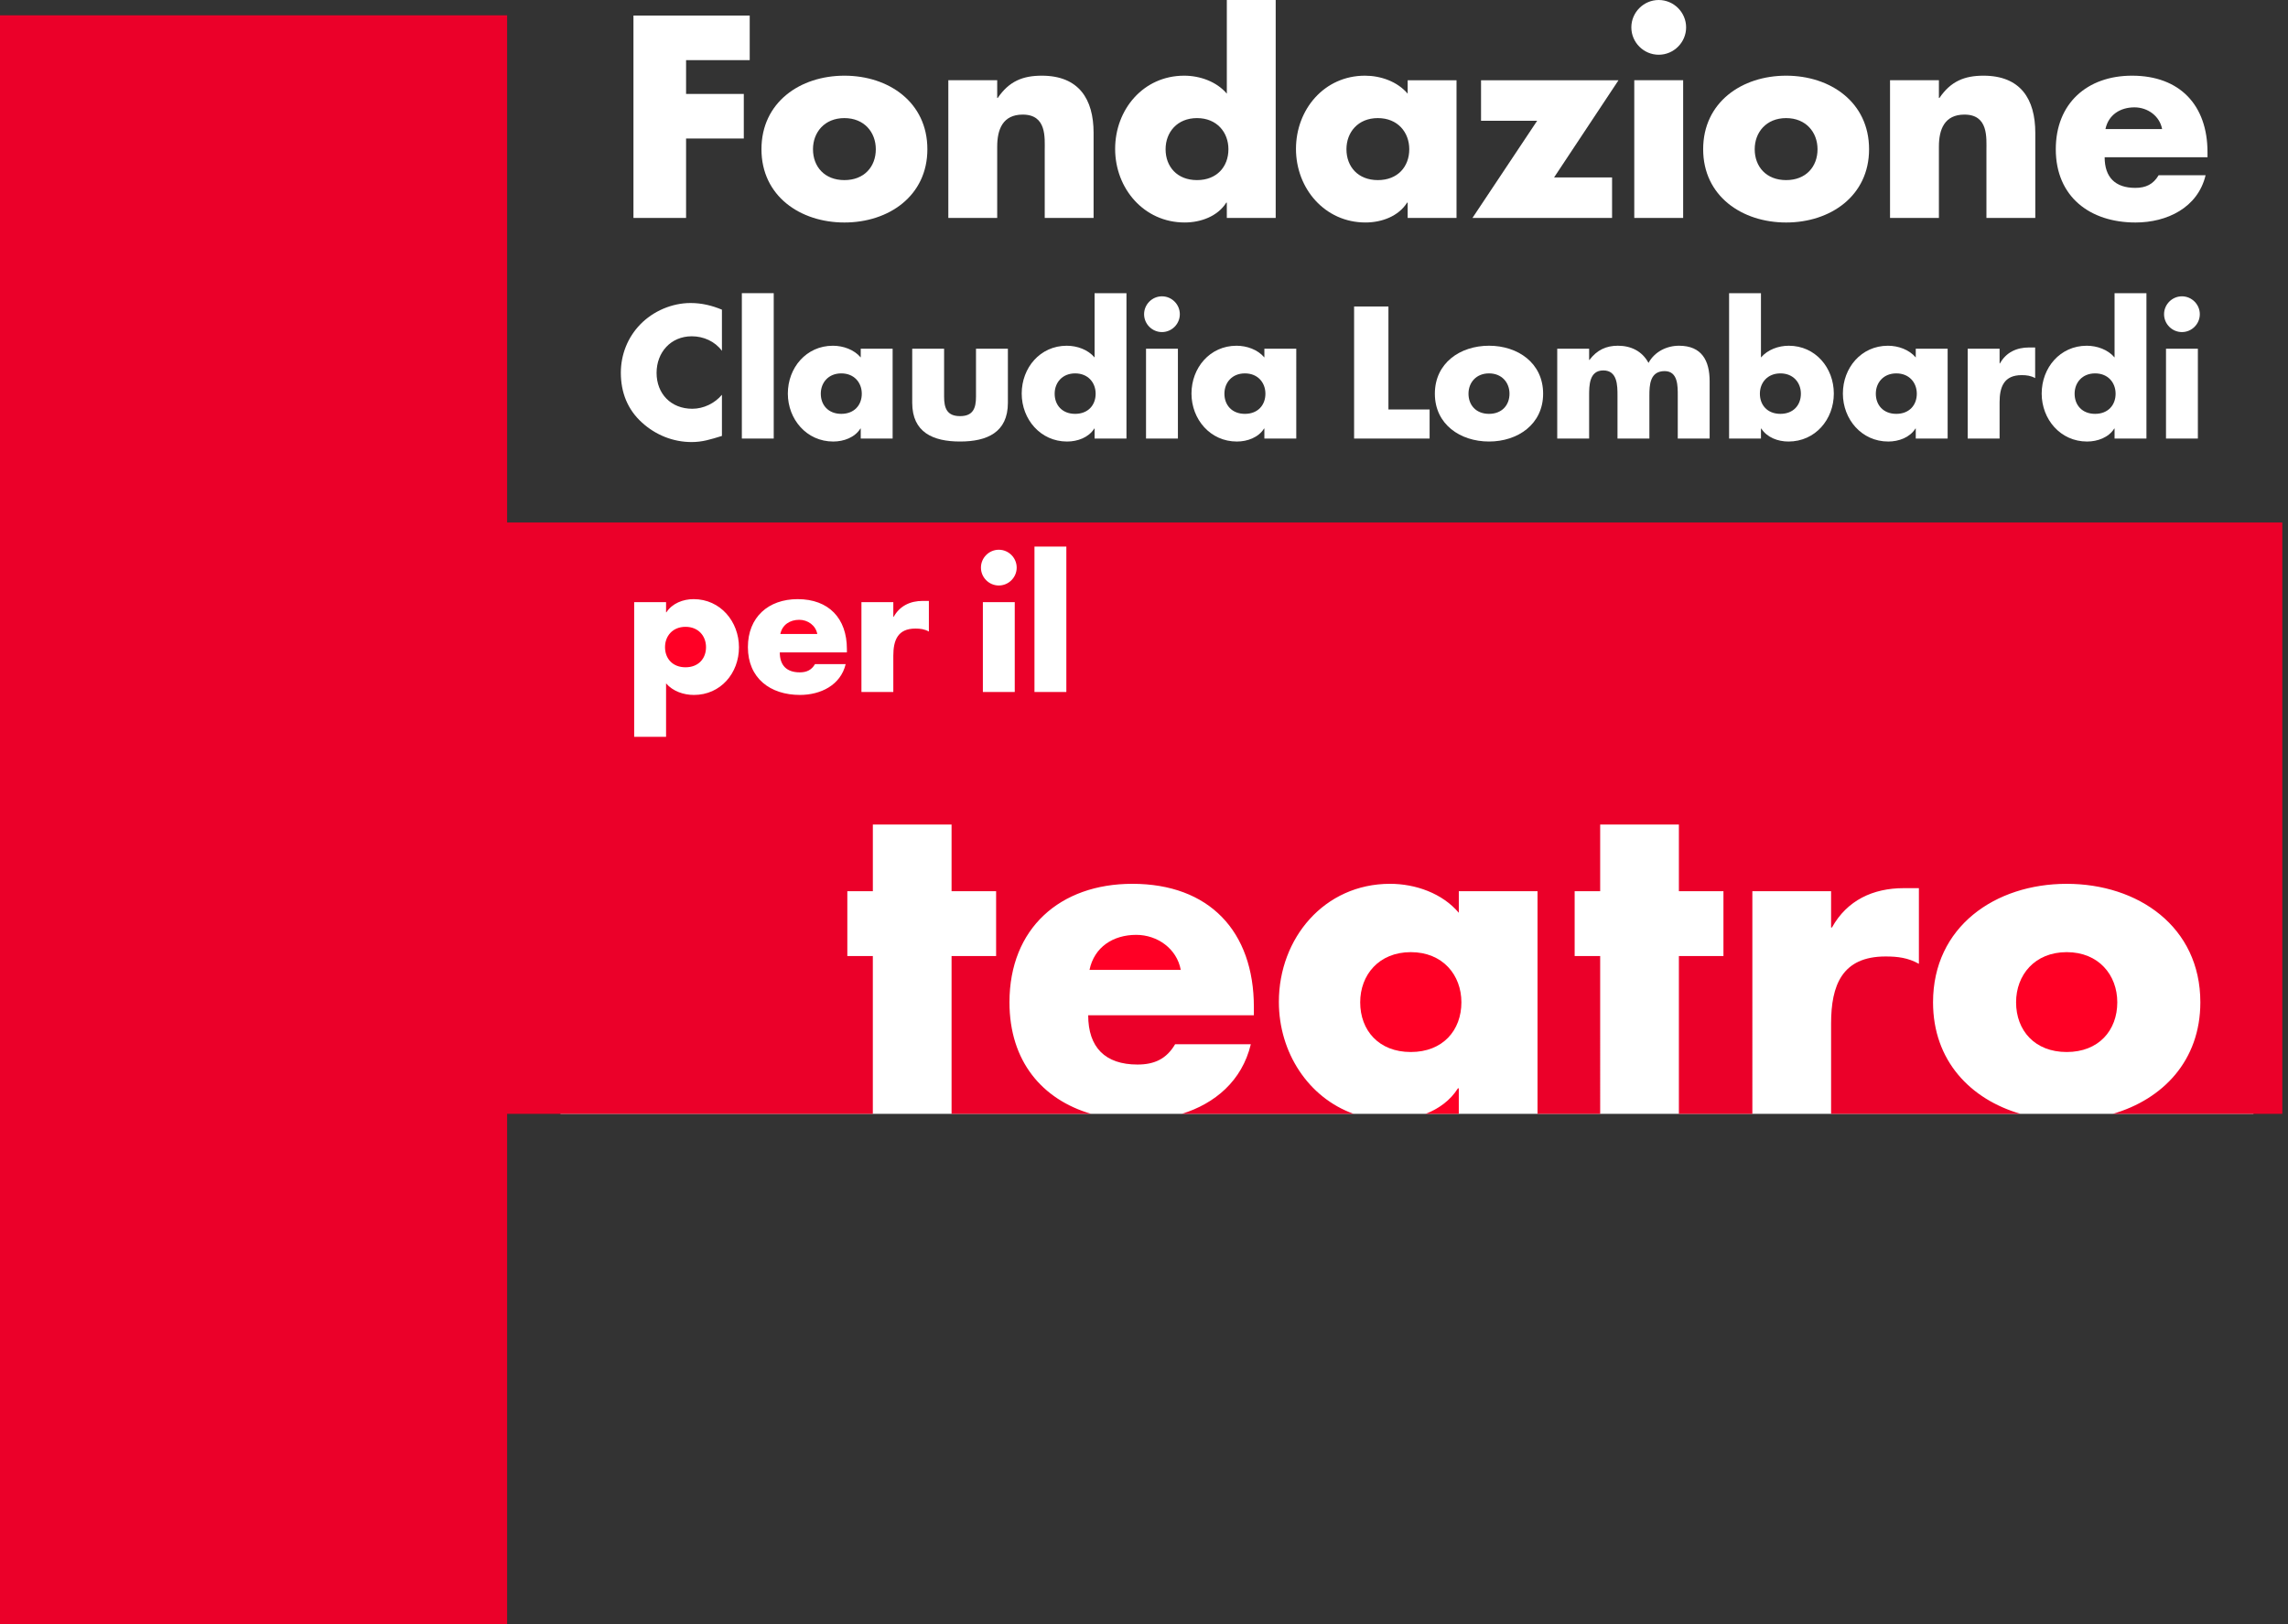 <?xml version="1.0" encoding="UTF-8" standalone="no"?>
<!-- Generator: Adobe Illustrator 16.0.0, SVG Export Plug-In . SVG Version: 6.00 Build 0)  -->

<svg
   xmlns:dc="http://purl.org/dc/elements/1.1/"
   xmlns:cc="http://creativecommons.org/ns#"
   xmlns:rdf="http://www.w3.org/1999/02/22-rdf-syntax-ns#"
   xmlns:svg="http://www.w3.org/2000/svg"
   xmlns="http://www.w3.org/2000/svg"
   xmlns:sodipodi="http://sodipodi.sourceforge.net/DTD/sodipodi-0.dtd"
   xmlns:inkscape="http://www.inkscape.org/namespaces/inkscape"
   version="1.1"
   id="Livello_1"
   x="0px"
   y="0px"
   width="149px"
   height="105.81px"
   viewBox="0 0 149 105.81"
   enable-background="new 0 0 149 105.81"
   xml:space="preserve"
   inkscape:version="0.91 r13725"
   sodipodi:docname="logoheaderita.svg"><rect x="0" y="0" width="149" height="105.81" fill="#333333" stroke="none"/><defs
     id="defs73" /><sodipodi:namedview
     pagecolor="#ffffff"
     bordercolor="#666666"
     borderopacity="1"
     objecttolerance="10"
     gridtolerance="10"
     guidetolerance="10"
     inkscape:pageopacity="0"
     inkscape:pageshadow="2"
     inkscape:window-width="732"
     inkscape:window-height="480"
     id="namedview71"
     showgrid="false"
     inkscape:zoom="1.9328859"
     inkscape:cx="74.5"
     inkscape:cy="52.904999"
     inkscape:window-x="0"
     inkscape:window-y="0"
     inkscape:window-maximized="0"
     inkscape:current-layer="g55" /><rect
     x="36.5"
     y="35.06"
     fill="#FFFFFF"
     width="110.25"
     height="37.498"
     id="rect3" /><path
     fill="#FFFFFF"
     d="M44.679,3.917v2.203h3.759v2.902h-3.759v5.176h-3.427V1.014h7.571v2.903H44.679z"
     id="path5" /><path
     fill="#FFFFFF"
     d="M60.393,9.721c0,3.042-2.518,4.773-5.402,4.773c-2.868,0-5.403-1.714-5.403-4.773  c0-3.06,2.518-4.791,5.403-4.791C57.875,4.93,60.393,6.661,60.393,9.721z M52.944,9.721c0,1.136,0.752,2.011,2.046,2.011  c1.293,0,2.045-0.875,2.045-2.011c0-1.102-0.752-2.028-2.045-2.028C53.696,7.692,52.944,8.619,52.944,9.721z"
     id="path7" /><path
     fill="#FFFFFF"
     d="M64.94,6.381h0.035c0.734-1.084,1.626-1.451,2.867-1.451c2.413,0,3.375,1.521,3.375,3.724v5.543h-3.182  V9.825c0-0.856,0.14-2.36-1.434-2.36c-1.294,0-1.661,0.961-1.661,2.081v4.651h-3.183v-8.97h3.183V6.381z"
     id="path9" /><path
     fill="#FFFFFF"
     d="M79.893,13.2h-0.034c-0.56,0.891-1.661,1.293-2.71,1.293c-2.658,0-4.529-2.22-4.529-4.791  c0-2.57,1.836-4.772,4.494-4.772c1.031,0,2.115,0.385,2.779,1.171v-6.416h3.183v14.512h-3.183V13.2z M75.906,9.721  c0,1.136,0.752,2.011,2.046,2.011s2.046-0.875,2.046-2.011c0-1.102-0.752-2.028-2.046-2.028S75.906,8.619,75.906,9.721z"
     id="path11" /><path
     fill="#FFFFFF"
     d="M94.852,14.197H91.67V13.2h-0.036c-0.559,0.891-1.66,1.293-2.709,1.293c-2.658,0-4.528-2.22-4.528-4.791  c0-2.57,1.836-4.772,4.493-4.772c1.032,0,2.116,0.385,2.78,1.171V5.227h3.182V14.197z M87.684,9.721  c0,1.136,0.751,2.011,2.046,2.011c1.294,0,2.045-0.875,2.045-2.011c0-1.102-0.751-2.028-2.045-2.028  C88.435,7.692,87.684,8.619,87.684,9.721z"
     id="path13" /><path
     fill="#FFFFFF"
     d="M104.982,11.557v2.64h-9.092l4.214-6.33h-3.655v-2.64h8.952l-4.195,6.33H104.982z"
     id="path15" /><path
     fill="#FFFFFF"
     d="M109.804,1.783c0,0.979-0.805,1.783-1.784,1.783s-1.783-0.804-1.783-1.783c0-0.979,0.804-1.783,1.783-1.783  S109.804,0.804,109.804,1.783z M109.611,14.197h-3.183v-8.97h3.183V14.197z"
     id="path17" /><path
     fill="#FFFFFF"
     d="M121.718,9.721c0,3.042-2.517,4.773-5.401,4.773c-2.867,0-5.403-1.714-5.403-4.773  c0-3.06,2.518-4.791,5.403-4.791C119.201,4.93,121.718,6.661,121.718,9.721z M114.271,9.721c0,1.136,0.752,2.011,2.046,2.011  s2.045-0.875,2.045-2.011c0-1.102-0.751-2.028-2.045-2.028S114.271,8.619,114.271,9.721z"
     id="path19" /><path
     fill="#FFFFFF"
     d="M126.267,6.381h0.034c0.734-1.084,1.627-1.451,2.867-1.451c2.413,0,3.375,1.521,3.375,3.724v5.543h-3.182  V9.825c0-0.856,0.14-2.36-1.434-2.36c-1.295,0-1.661,0.961-1.661,2.081v4.651h-3.183v-8.97h3.183V6.381z"
     id="path21" /><path
     fill="#FFFFFF"
     d="M143.757,10.245h-6.697c0,1.293,0.682,1.994,1.993,1.994c0.682,0,1.172-0.228,1.521-0.822h3.059  c-0.506,2.116-2.518,3.077-4.562,3.077c-2.973,0-5.193-1.679-5.193-4.773c0-2.99,2.047-4.791,4.966-4.791  c3.112,0,4.914,1.923,4.914,4.983V10.245z M140.802,8.409c-0.157-0.856-0.944-1.416-1.802-1.416c-0.927,0-1.695,0.489-1.888,1.416  H140.802z"
     id="path23" /><path
     fill="#FFFFFF"
     d="M47.013,22.852c-0.457-0.617-1.198-0.946-1.962-0.946c-1.369,0-2.293,1.048-2.293,2.384  c0,1.358,0.936,2.338,2.328,2.338c0.73,0,1.46-0.354,1.928-0.912v2.681c-0.741,0.229-1.278,0.399-1.974,0.399  c-1.198,0-2.339-0.456-3.229-1.266c-0.947-0.855-1.38-1.973-1.38-3.251c0-1.175,0.445-2.305,1.267-3.149  c0.844-0.867,2.065-1.391,3.274-1.391c0.719,0,1.381,0.159,2.042,0.433V22.852z"
     id="path25" /><path
     fill="#FFFFFF"
     d="M50.387,28.568h-2.076v-9.47h2.076V28.568z"
     id="path27" /><path
     fill="#FFFFFF"
     d="M58.13,28.568h-2.077v-0.65h-0.023c-0.365,0.582-1.084,0.844-1.768,0.844c-1.734,0-2.956-1.449-2.956-3.125  c0-1.678,1.198-3.115,2.933-3.115c0.673,0,1.38,0.251,1.814,0.764v-0.57h2.077V28.568z M53.452,25.647  c0,0.742,0.491,1.312,1.335,1.312s1.335-0.57,1.335-1.312c0-0.719-0.491-1.324-1.335-1.324S53.452,24.929,53.452,25.647z"
     id="path29" /><path
     fill="#FFFFFF"
     d="M61.482,22.715v3.125c0,0.742,0.183,1.267,1.039,1.267c0.855,0,1.038-0.525,1.038-1.267v-3.125h2.077v3.525  c0,1.929-1.358,2.521-3.115,2.521c-1.757,0-3.115-0.593-3.115-2.521v-3.525H61.482z"
     id="path31" /><path
     fill="#FFFFFF"
     d="M71.283,27.918H71.26c-0.365,0.582-1.083,0.844-1.769,0.844c-1.734,0-2.955-1.449-2.955-3.125  c0-1.678,1.198-3.115,2.932-3.115c0.673,0,1.381,0.251,1.814,0.764v-4.187h2.076v9.47h-2.076V27.918z M68.682,25.647  c0,0.742,0.49,1.312,1.334,1.312c0.845,0,1.335-0.57,1.335-1.312c0-0.719-0.49-1.324-1.335-1.324  C69.172,24.324,68.682,24.929,68.682,25.647z"
     id="path33" /><path
     fill="#FFFFFF"
     d="M76.833,20.468c0,0.638-0.524,1.164-1.163,1.164s-1.164-0.525-1.164-1.164c0-0.639,0.525-1.165,1.164-1.165  S76.833,19.829,76.833,20.468z M76.708,28.568h-2.076v-5.853h2.076V28.568z"
     id="path35" /><path
     fill="#FFFFFF"
     d="M84.416,28.568h-2.077v-0.65h-0.022c-0.366,0.582-1.085,0.844-1.769,0.844c-1.734,0-2.956-1.449-2.956-3.125  c0-1.678,1.198-3.115,2.933-3.115c0.673,0,1.38,0.251,1.814,0.764v-0.57h2.077V28.568z M79.737,25.647  c0,0.742,0.491,1.312,1.335,1.312s1.335-0.57,1.335-1.312c0-0.719-0.491-1.324-1.335-1.324S79.737,24.929,79.737,25.647z"
     id="path37" /><path
     fill="#FFFFFF"
     d="M90.418,26.674h2.681v1.894h-4.917v-8.603h2.236V26.674z"
     id="path39" /><path
     fill="#FFFFFF"
     d="M100.492,25.647c0,1.985-1.644,3.114-3.524,3.114c-1.872,0-3.526-1.118-3.526-3.114  c0-1.997,1.643-3.126,3.526-3.126C98.849,22.521,100.492,23.65,100.492,25.647z M95.632,25.647c0,0.742,0.49,1.312,1.336,1.312  c0.844,0,1.334-0.57,1.334-1.312c0-0.719-0.49-1.324-1.334-1.324C96.122,24.324,95.632,24.929,95.632,25.647z"
     id="path41" /><path
     fill="#FFFFFF"
     d="M103.488,23.446h0.022c0.49-0.651,1.095-0.925,1.848-0.925c0.845,0,1.575,0.342,1.997,1.118  c0.398-0.73,1.187-1.118,1.985-1.118c1.483,0,1.996,0.97,1.996,2.317v3.73h-2.076v-2.796c0-0.605,0.023-1.597-0.855-1.597  c-0.959,0-0.993,0.901-0.993,1.597v2.796h-2.077v-2.796c0-0.65,0-1.642-0.924-1.642c-0.923,0-0.923,0.992-0.923,1.642v2.796h-2.077  v-5.853h2.077V23.446z"
     id="path43" /><path
     fill="#FFFFFF"
     d="M112.602,19.099h2.076v4.187c0.444-0.513,1.14-0.764,1.813-0.764c1.734,0,2.932,1.438,2.932,3.115  c0,1.688-1.209,3.125-2.954,3.125c-0.686,0-1.393-0.262-1.769-0.844h-0.022v0.65h-2.076V19.099z M114.608,25.647  c0,0.742,0.49,1.312,1.336,1.312c0.844,0,1.334-0.57,1.334-1.312c0-0.719-0.49-1.324-1.334-1.324  C115.099,24.324,114.608,24.929,114.608,25.647z"
     id="path45" /><path
     fill="#FFFFFF"
     d="M126.835,28.568h-2.076v-0.65h-0.023c-0.364,0.582-1.083,0.844-1.768,0.844  c-1.734,0-2.955-1.449-2.955-3.125c0-1.678,1.198-3.115,2.933-3.115c0.673,0,1.381,0.251,1.813,0.764v-0.57h2.076V28.568z   M122.158,25.647c0,0.742,0.49,1.312,1.334,1.312c0.845,0,1.335-0.57,1.335-1.312c0-0.719-0.49-1.324-1.335-1.324  C122.648,24.324,122.158,24.929,122.158,25.647z"
     id="path47" /><path
     fill="#FFFFFF"
     d="M130.219,23.673h0.022c0.399-0.719,1.084-1.038,1.895-1.038h0.398v1.996  c-0.284-0.159-0.559-0.194-0.878-0.194c-1.152,0-1.438,0.765-1.438,1.769v2.362h-2.077v-5.853h2.077V23.673z"
     id="path49" /><path
     fill="#FFFFFF"
     d="M137.705,27.918h-0.022c-0.365,0.582-1.084,0.844-1.769,0.844c-1.733,0-2.955-1.449-2.955-3.125  c0-1.678,1.198-3.115,2.933-3.115c0.673,0,1.381,0.251,1.813,0.764v-4.187h2.076v9.47h-2.076V27.918z M135.104,25.647  c0,0.742,0.49,1.312,1.335,1.312c0.844,0,1.334-0.57,1.334-1.312c0-0.719-0.49-1.324-1.334-1.324  C135.595,24.324,135.104,24.929,135.104,25.647z"
     id="path51" /><path
     fill="#FFFFFF"
     d="M143.257,20.468c0,0.638-0.524,1.164-1.164,1.164c-0.639,0-1.164-0.525-1.164-1.164  c0-0.639,0.525-1.165,1.164-1.165C142.732,19.303,143.257,19.829,143.257,20.468z M143.131,28.568h-2.076v-5.853h2.076V28.568z"
     id="path53" /><g
     id="g55"><path
       fill="#FF0025"
       d="M137.883,65.291c0-1.774-1.21-3.267-3.295-3.267s-3.296,1.492-3.296,3.267c0,1.831,1.211,3.239,3.296,3.239   S137.883,67.122,137.883,65.291z"
       id="path57" /><path
       fill="#FF0025"
       d="M44.643,40.832c-0.844,0-1.335,0.605-1.335,1.324c0,0.742,0.491,1.312,1.335,1.312s1.335-0.57,1.335-1.312   C45.978,41.437,45.487,40.832,44.643,40.832z"
       id="path59" /><path
       fill="#FF0025"
       d="M95.001,70.896h-0.057c-0.492,0.784-1.248,1.327-2.104,1.662h2.16V70.896z"
       id="path61" /><path
       fill="#FF0025"
       d="M52.049,40.375c-0.605,0-1.106,0.32-1.232,0.924h2.407C53.122,40.741,52.608,40.375,52.049,40.375z"
       id="path63" /><path
       fill="#FF0025"
       d="M95.17,65.291c0-1.774-1.211-3.267-3.296-3.267c-2.084,0-3.295,1.492-3.295,3.267   c0,1.831,1.211,3.239,3.295,3.239C93.959,68.53,95.17,67.122,95.17,65.291z"
       id="path65" /><path
       fill="#FF0025"
       d="M33.025,34.037V0.999H0V105.81h33.025V72.558h23.816V62.277H55.18v-4.224h1.662v-4.34h5.126v4.34h2.901   v4.224h-2.901v10.281h9.09c-3.179-0.933-5.319-3.415-5.319-7.268c0-4.816,3.295-7.717,8-7.717c5.014,0,7.916,3.098,7.916,8.027   v0.535H70.866c0,2.085,1.098,3.211,3.211,3.211c1.099,0,1.888-0.365,2.45-1.323h4.93c-0.574,2.396-2.348,3.869-4.493,4.534H88.15   c-2.947-1.056-4.867-3.993-4.867-7.294c0-4.143,2.957-7.69,7.239-7.69c1.662,0,3.408,0.619,4.479,1.887v-1.407h5.126v14.505h4.08   V62.277h-1.662v-4.224h1.662v-4.34h5.126v4.34h2.902v4.224h-2.902v10.281h4.785V58.053h5.127v2.365h0.057   c0.985-1.775,2.676-2.562,4.675-2.562h0.986v4.929c-0.703-0.394-1.381-0.479-2.169-0.479c-2.846,0-3.549,1.888-3.549,4.366v5.887   h12.343c-3.251-0.94-5.704-3.449-5.704-7.268c0-4.929,4.056-7.717,8.704-7.717c4.647,0,8.704,2.788,8.704,7.717   c0,3.801-2.443,6.323-5.706,7.268h11.044V34.037H33.025z M45.19,45.27c-0.673,0-1.37-0.239-1.814-0.753v3.48h-2.077v-8.774h2.077   v0.662h0.023c0.376-0.582,1.084-0.856,1.769-0.856c1.746,0,2.955,1.46,2.955,3.138C48.123,43.855,46.924,45.27,45.19,45.27z    M55.152,42.498h-4.37c0,0.844,0.445,1.3,1.301,1.3c0.445,0,0.764-0.148,0.992-0.536h1.997c-0.331,1.381-1.643,2.007-2.978,2.007   c-1.939,0-3.389-1.095-3.389-3.114c0-1.951,1.335-3.126,3.24-3.126c2.031,0,3.207,1.256,3.207,3.252V42.498z M60.492,41.14   c-0.286-0.159-0.559-0.194-0.879-0.194c-1.152,0-1.438,0.766-1.438,1.769v2.362h-2.076v-5.853h2.076v0.958h0.023   c0.399-0.719,1.084-1.038,1.894-1.038h0.399V41.14z M66.083,45.076h-2.076v-5.853h2.076V45.076z M65.045,38.14   c-0.639,0-1.164-0.525-1.164-1.164c0-0.639,0.525-1.165,1.164-1.165c0.639,0,1.164,0.525,1.164,1.165   C66.209,37.614,65.685,38.14,65.045,38.14z M69.443,45.076h-2.076v-9.47h2.076V45.076z"
       id="path67"
       style="fill:#eb0029;fill-opacity:1" /><path
       fill="#FF0025"
       d="M73.993,60.898c-1.493,0-2.732,0.787-3.042,2.282h5.943C76.64,61.798,75.373,60.898,73.993,60.898z"
       id="path69" /></g></svg>